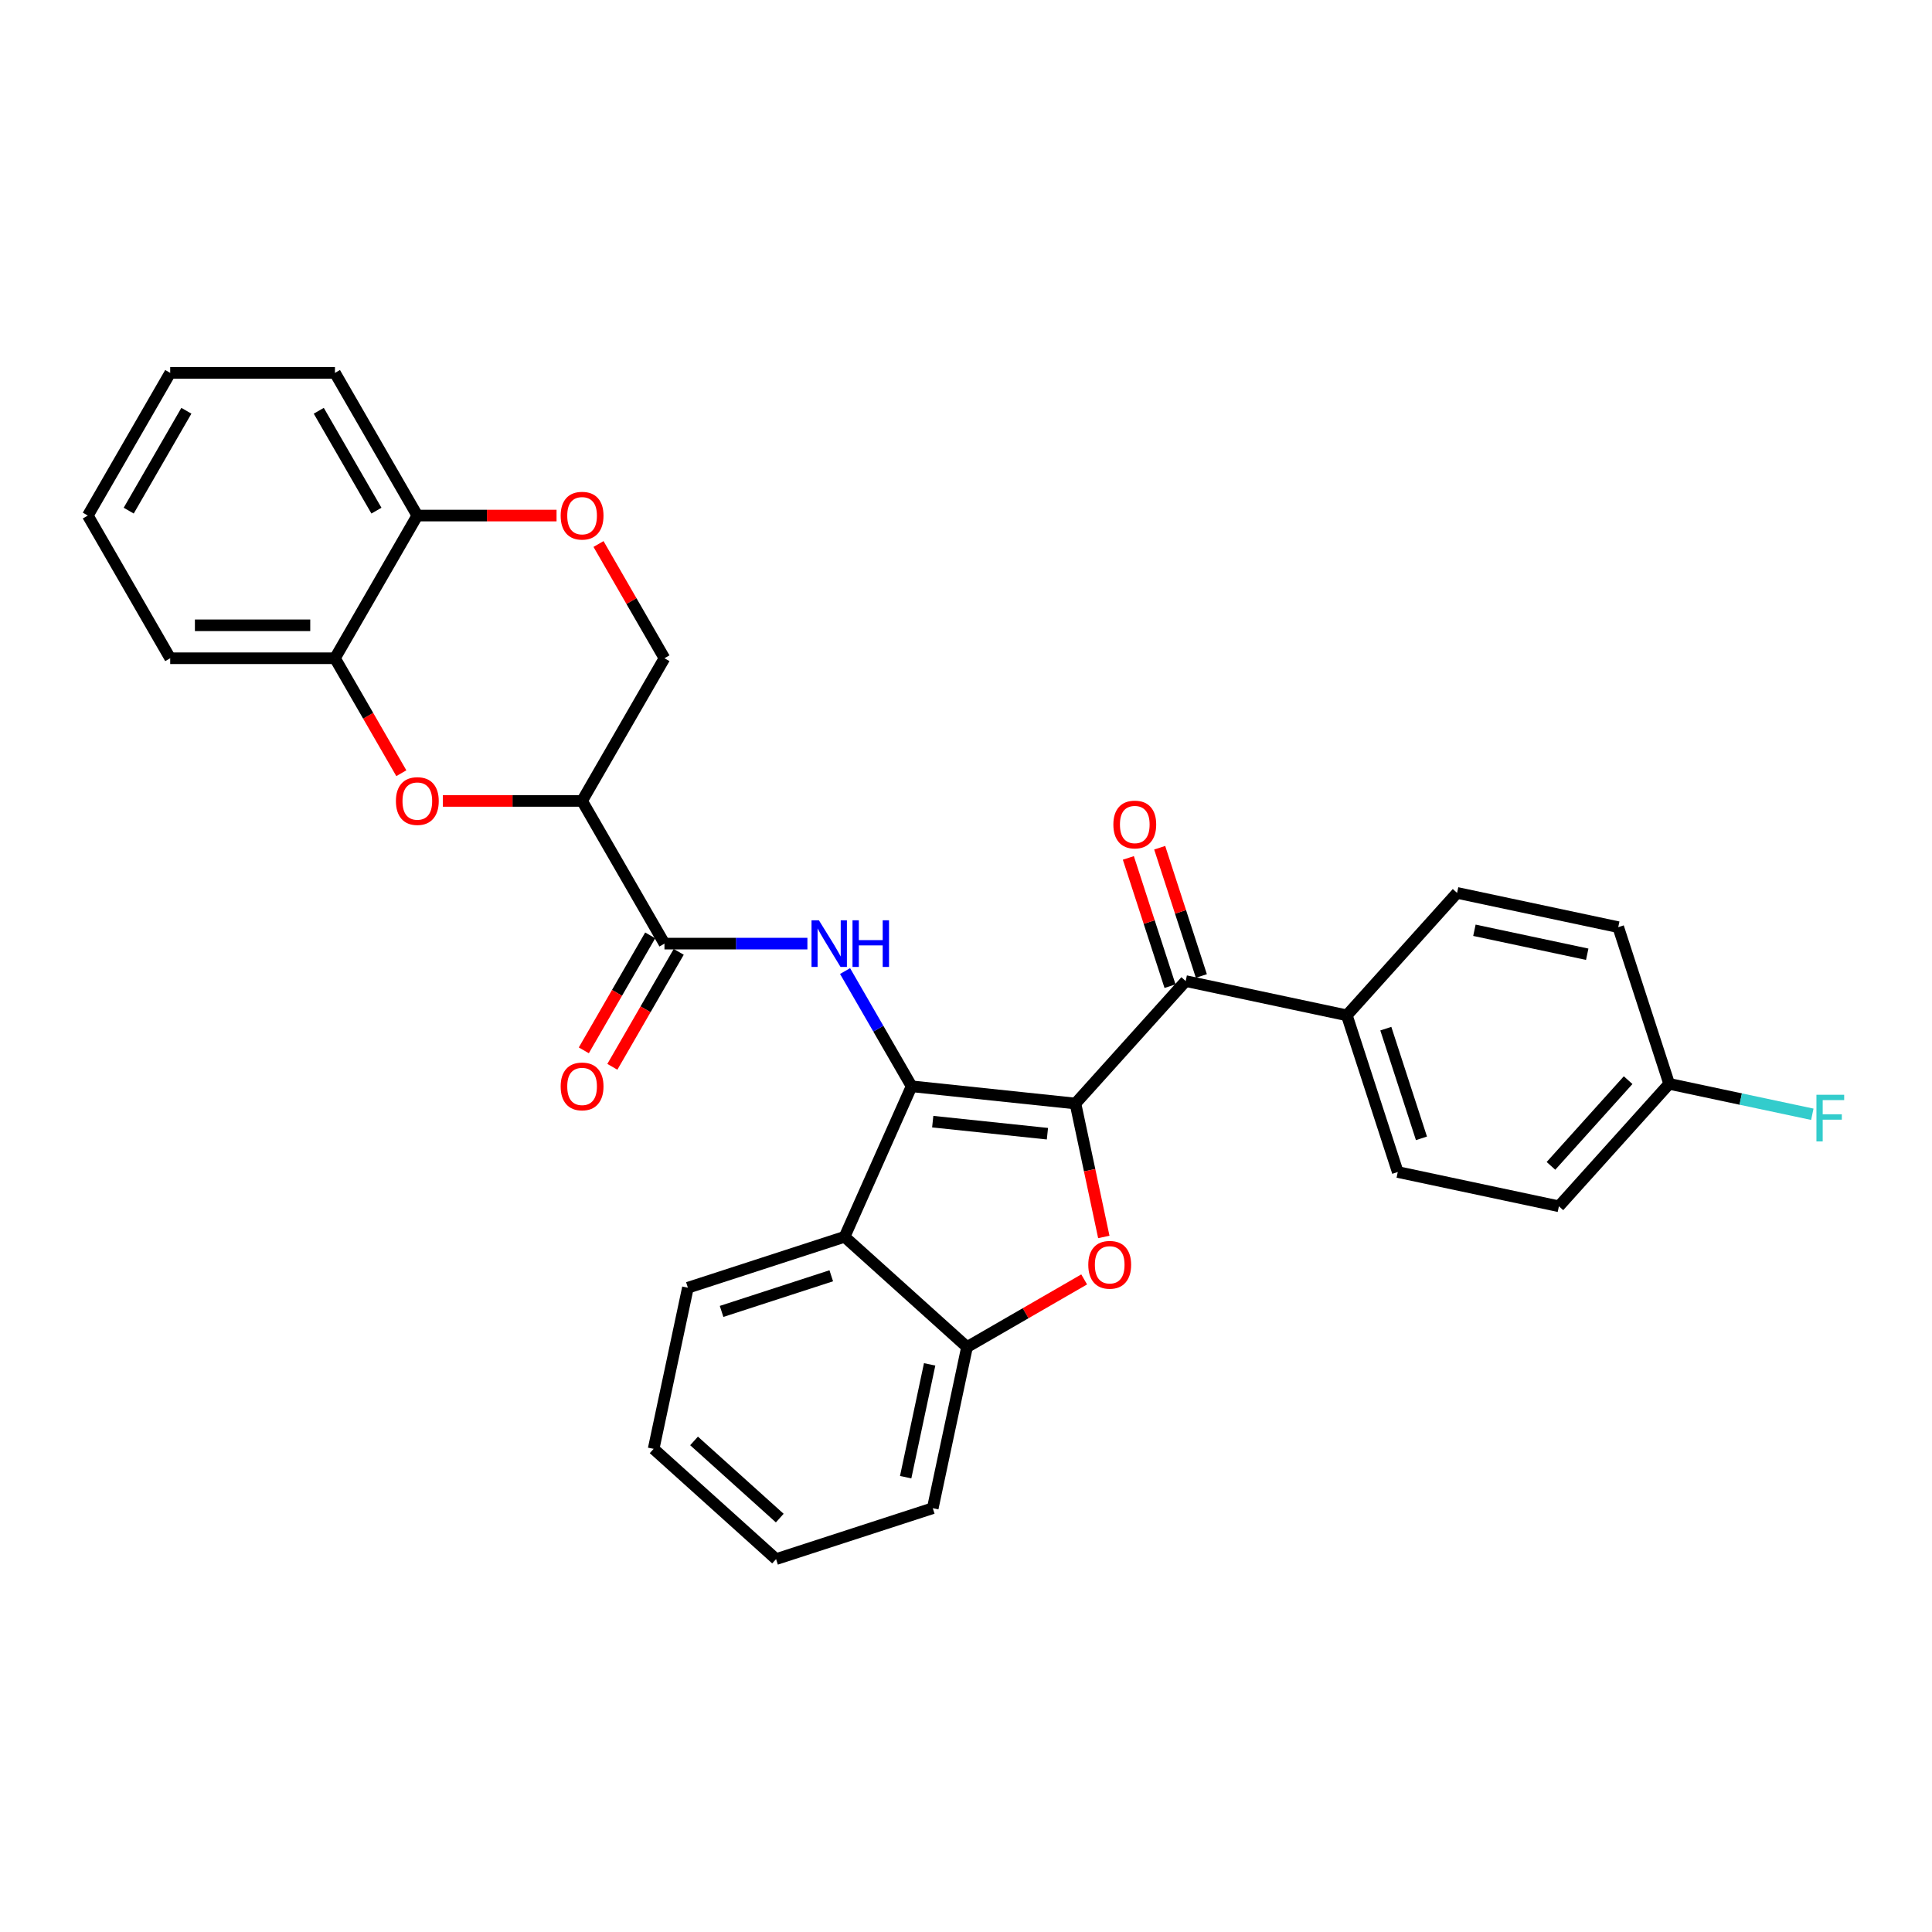 <?xml version='1.0' encoding='iso-8859-1'?>
<svg version='1.1' baseProfile='full'
              xmlns='http://www.w3.org/2000/svg'
                      xmlns:rdkit='http://www.rdkit.org/xml'
                      xmlns:xlink='http://www.w3.org/1999/xlink'
                  xml:space='preserve'
width='1000px' height='1000px' viewBox='0 0 1000 1000'>
<!-- END OF HEADER -->
<rect style='opacity:1.0;fill:#FFFFFF;stroke:none' width='1000' height='1000' x='0' y='0'> </rect>
<path class='bond-0' d='M 556.65,571.178 L 471.84,562.264' style='fill:none;fill-rule:evenodd;stroke:#000000;stroke-width:6px;stroke-linecap:butt;stroke-linejoin:miter;stroke-opacity:1' />
<path class='bond-0' d='M 542.145,586.803 L 482.778,580.563' style='fill:none;fill-rule:evenodd;stroke:#000000;stroke-width:6px;stroke-linecap:butt;stroke-linejoin:miter;stroke-opacity:1' />
<path class='bond-1' d='M 556.65,571.178 L 563.99,605.713' style='fill:none;fill-rule:evenodd;stroke:#000000;stroke-width:6px;stroke-linecap:butt;stroke-linejoin:miter;stroke-opacity:1' />
<path class='bond-1' d='M 563.99,605.713 L 571.331,640.248' style='fill:none;fill-rule:evenodd;stroke:#FF0000;stroke-width:6px;stroke-linecap:butt;stroke-linejoin:miter;stroke-opacity:1' />
<path class='bond-4' d='M 556.65,571.178 L 613.711,507.805' style='fill:none;fill-rule:evenodd;stroke:#000000;stroke-width:6px;stroke-linecap:butt;stroke-linejoin:miter;stroke-opacity:1' />
<path class='bond-2' d='M 471.84,562.264 L 454.622,532.442' style='fill:none;fill-rule:evenodd;stroke:#000000;stroke-width:6px;stroke-linecap:butt;stroke-linejoin:miter;stroke-opacity:1' />
<path class='bond-2' d='M 454.622,532.442 L 437.404,502.62' style='fill:none;fill-rule:evenodd;stroke:#0000FF;stroke-width:6px;stroke-linecap:butt;stroke-linejoin:miter;stroke-opacity:1' />
<path class='bond-3' d='M 471.84,562.264 L 437.154,640.169' style='fill:none;fill-rule:evenodd;stroke:#000000;stroke-width:6px;stroke-linecap:butt;stroke-linejoin:miter;stroke-opacity:1' />
<path class='bond-8' d='M 561.162,662.223 L 530.845,679.727' style='fill:none;fill-rule:evenodd;stroke:#FF0000;stroke-width:6px;stroke-linecap:butt;stroke-linejoin:miter;stroke-opacity:1' />
<path class='bond-8' d='M 530.845,679.727 L 500.528,697.23' style='fill:none;fill-rule:evenodd;stroke:#000000;stroke-width:6px;stroke-linecap:butt;stroke-linejoin:miter;stroke-opacity:1' />
<path class='bond-5' d='M 417.911,488.412 L 380.917,488.412' style='fill:none;fill-rule:evenodd;stroke:#0000FF;stroke-width:6px;stroke-linecap:butt;stroke-linejoin:miter;stroke-opacity:1' />
<path class='bond-5' d='M 380.917,488.412 L 343.924,488.412' style='fill:none;fill-rule:evenodd;stroke:#000000;stroke-width:6px;stroke-linecap:butt;stroke-linejoin:miter;stroke-opacity:1' />
<path class='bond-22' d='M 437.154,640.169 L 356.051,666.521' style='fill:none;fill-rule:evenodd;stroke:#000000;stroke-width:6px;stroke-linecap:butt;stroke-linejoin:miter;stroke-opacity:1' />
<path class='bond-22' d='M 430.259,660.342 L 373.487,678.789' style='fill:none;fill-rule:evenodd;stroke:#000000;stroke-width:6px;stroke-linecap:butt;stroke-linejoin:miter;stroke-opacity:1' />
<path class='bond-30' d='M 437.154,640.169 L 500.528,697.23' style='fill:none;fill-rule:evenodd;stroke:#000000;stroke-width:6px;stroke-linecap:butt;stroke-linejoin:miter;stroke-opacity:1' />
<path class='bond-11' d='M 613.711,507.805 L 697.125,525.535' style='fill:none;fill-rule:evenodd;stroke:#000000;stroke-width:6px;stroke-linecap:butt;stroke-linejoin:miter;stroke-opacity:1' />
<path class='bond-15' d='M 621.821,505.17 L 611.037,471.978' style='fill:none;fill-rule:evenodd;stroke:#000000;stroke-width:6px;stroke-linecap:butt;stroke-linejoin:miter;stroke-opacity:1' />
<path class='bond-15' d='M 611.037,471.978 L 600.252,438.785' style='fill:none;fill-rule:evenodd;stroke:#FF0000;stroke-width:6px;stroke-linecap:butt;stroke-linejoin:miter;stroke-opacity:1' />
<path class='bond-15' d='M 605.601,510.44 L 594.816,477.248' style='fill:none;fill-rule:evenodd;stroke:#000000;stroke-width:6px;stroke-linecap:butt;stroke-linejoin:miter;stroke-opacity:1' />
<path class='bond-15' d='M 594.816,477.248 L 584.031,444.056' style='fill:none;fill-rule:evenodd;stroke:#FF0000;stroke-width:6px;stroke-linecap:butt;stroke-linejoin:miter;stroke-opacity:1' />
<path class='bond-6' d='M 343.924,488.412 L 301.286,414.56' style='fill:none;fill-rule:evenodd;stroke:#000000;stroke-width:6px;stroke-linecap:butt;stroke-linejoin:miter;stroke-opacity:1' />
<path class='bond-14' d='M 336.539,484.149 L 319.36,513.903' style='fill:none;fill-rule:evenodd;stroke:#000000;stroke-width:6px;stroke-linecap:butt;stroke-linejoin:miter;stroke-opacity:1' />
<path class='bond-14' d='M 319.36,513.903 L 302.182,543.657' style='fill:none;fill-rule:evenodd;stroke:#FF0000;stroke-width:6px;stroke-linecap:butt;stroke-linejoin:miter;stroke-opacity:1' />
<path class='bond-14' d='M 351.309,492.676 L 334.131,522.43' style='fill:none;fill-rule:evenodd;stroke:#000000;stroke-width:6px;stroke-linecap:butt;stroke-linejoin:miter;stroke-opacity:1' />
<path class='bond-14' d='M 334.131,522.43 L 316.952,552.185' style='fill:none;fill-rule:evenodd;stroke:#FF0000;stroke-width:6px;stroke-linecap:butt;stroke-linejoin:miter;stroke-opacity:1' />
<path class='bond-7' d='M 301.286,414.56 L 265.256,414.56' style='fill:none;fill-rule:evenodd;stroke:#000000;stroke-width:6px;stroke-linecap:butt;stroke-linejoin:miter;stroke-opacity:1' />
<path class='bond-7' d='M 265.256,414.56 L 229.227,414.56' style='fill:none;fill-rule:evenodd;stroke:#FF0000;stroke-width:6px;stroke-linecap:butt;stroke-linejoin:miter;stroke-opacity:1' />
<path class='bond-12' d='M 301.286,414.56 L 343.924,340.708' style='fill:none;fill-rule:evenodd;stroke:#000000;stroke-width:6px;stroke-linecap:butt;stroke-linejoin:miter;stroke-opacity:1' />
<path class='bond-10' d='M 207.727,400.217 L 190.549,370.462' style='fill:none;fill-rule:evenodd;stroke:#FF0000;stroke-width:6px;stroke-linecap:butt;stroke-linejoin:miter;stroke-opacity:1' />
<path class='bond-10' d='M 190.549,370.462 L 173.37,340.708' style='fill:none;fill-rule:evenodd;stroke:#000000;stroke-width:6px;stroke-linecap:butt;stroke-linejoin:miter;stroke-opacity:1' />
<path class='bond-23' d='M 500.528,697.23 L 482.797,780.644' style='fill:none;fill-rule:evenodd;stroke:#000000;stroke-width:6px;stroke-linecap:butt;stroke-linejoin:miter;stroke-opacity:1' />
<path class='bond-23' d='M 481.185,706.196 L 468.774,764.586' style='fill:none;fill-rule:evenodd;stroke:#000000;stroke-width:6px;stroke-linecap:butt;stroke-linejoin:miter;stroke-opacity:1' />
<path class='bond-9' d='M 309.784,281.575 L 326.854,311.142' style='fill:none;fill-rule:evenodd;stroke:#FF0000;stroke-width:6px;stroke-linecap:butt;stroke-linejoin:miter;stroke-opacity:1' />
<path class='bond-9' d='M 326.854,311.142 L 343.924,340.708' style='fill:none;fill-rule:evenodd;stroke:#000000;stroke-width:6px;stroke-linecap:butt;stroke-linejoin:miter;stroke-opacity:1' />
<path class='bond-13' d='M 288.068,266.856 L 252.038,266.856' style='fill:none;fill-rule:evenodd;stroke:#FF0000;stroke-width:6px;stroke-linecap:butt;stroke-linejoin:miter;stroke-opacity:1' />
<path class='bond-13' d='M 252.038,266.856 L 216.009,266.856' style='fill:none;fill-rule:evenodd;stroke:#000000;stroke-width:6px;stroke-linecap:butt;stroke-linejoin:miter;stroke-opacity:1' />
<path class='bond-24' d='M 173.37,340.708 L 88.093,340.708' style='fill:none;fill-rule:evenodd;stroke:#000000;stroke-width:6px;stroke-linecap:butt;stroke-linejoin:miter;stroke-opacity:1' />
<path class='bond-24' d='M 160.579,323.653 L 100.885,323.653' style='fill:none;fill-rule:evenodd;stroke:#000000;stroke-width:6px;stroke-linecap:butt;stroke-linejoin:miter;stroke-opacity:1' />
<path class='bond-33' d='M 173.37,340.708 L 216.009,266.856' style='fill:none;fill-rule:evenodd;stroke:#000000;stroke-width:6px;stroke-linecap:butt;stroke-linejoin:miter;stroke-opacity:1' />
<path class='bond-16' d='M 697.125,525.535 L 723.477,606.639' style='fill:none;fill-rule:evenodd;stroke:#000000;stroke-width:6px;stroke-linecap:butt;stroke-linejoin:miter;stroke-opacity:1' />
<path class='bond-16' d='M 717.298,532.43 L 735.744,589.203' style='fill:none;fill-rule:evenodd;stroke:#000000;stroke-width:6px;stroke-linecap:butt;stroke-linejoin:miter;stroke-opacity:1' />
<path class='bond-17' d='M 697.125,525.535 L 754.186,462.162' style='fill:none;fill-rule:evenodd;stroke:#000000;stroke-width:6px;stroke-linecap:butt;stroke-linejoin:miter;stroke-opacity:1' />
<path class='bond-25' d='M 216.009,266.856 L 173.37,193.004' style='fill:none;fill-rule:evenodd;stroke:#000000;stroke-width:6px;stroke-linecap:butt;stroke-linejoin:miter;stroke-opacity:1' />
<path class='bond-25' d='M 194.842,264.306 L 164.995,212.61' style='fill:none;fill-rule:evenodd;stroke:#000000;stroke-width:6px;stroke-linecap:butt;stroke-linejoin:miter;stroke-opacity:1' />
<path class='bond-20' d='M 723.477,606.639 L 806.89,624.369' style='fill:none;fill-rule:evenodd;stroke:#000000;stroke-width:6px;stroke-linecap:butt;stroke-linejoin:miter;stroke-opacity:1' />
<path class='bond-19' d='M 754.186,462.162 L 837.6,479.892' style='fill:none;fill-rule:evenodd;stroke:#000000;stroke-width:6px;stroke-linecap:butt;stroke-linejoin:miter;stroke-opacity:1' />
<path class='bond-19' d='M 763.152,481.504 L 821.542,493.915' style='fill:none;fill-rule:evenodd;stroke:#000000;stroke-width:6px;stroke-linecap:butt;stroke-linejoin:miter;stroke-opacity:1' />
<path class='bond-18' d='M 863.952,560.995 L 837.6,479.892' style='fill:none;fill-rule:evenodd;stroke:#000000;stroke-width:6px;stroke-linecap:butt;stroke-linejoin:miter;stroke-opacity:1' />
<path class='bond-21' d='M 863.952,560.995 L 901.002,568.871' style='fill:none;fill-rule:evenodd;stroke:#000000;stroke-width:6px;stroke-linecap:butt;stroke-linejoin:miter;stroke-opacity:1' />
<path class='bond-21' d='M 901.002,568.871 L 938.053,576.746' style='fill:none;fill-rule:evenodd;stroke:#33CCCC;stroke-width:6px;stroke-linecap:butt;stroke-linejoin:miter;stroke-opacity:1' />
<path class='bond-31' d='M 863.952,560.995 L 806.89,624.369' style='fill:none;fill-rule:evenodd;stroke:#000000;stroke-width:6px;stroke-linecap:butt;stroke-linejoin:miter;stroke-opacity:1' />
<path class='bond-31' d='M 842.718,559.089 L 802.775,603.45' style='fill:none;fill-rule:evenodd;stroke:#000000;stroke-width:6px;stroke-linecap:butt;stroke-linejoin:miter;stroke-opacity:1' />
<path class='bond-26' d='M 356.051,666.521 L 338.321,749.934' style='fill:none;fill-rule:evenodd;stroke:#000000;stroke-width:6px;stroke-linecap:butt;stroke-linejoin:miter;stroke-opacity:1' />
<path class='bond-27' d='M 482.797,780.644 L 401.694,806.996' style='fill:none;fill-rule:evenodd;stroke:#000000;stroke-width:6px;stroke-linecap:butt;stroke-linejoin:miter;stroke-opacity:1' />
<path class='bond-28' d='M 88.093,340.708 L 45.455,266.856' style='fill:none;fill-rule:evenodd;stroke:#000000;stroke-width:6px;stroke-linecap:butt;stroke-linejoin:miter;stroke-opacity:1' />
<path class='bond-29' d='M 173.37,193.004 L 88.093,193.004' style='fill:none;fill-rule:evenodd;stroke:#000000;stroke-width:6px;stroke-linecap:butt;stroke-linejoin:miter;stroke-opacity:1' />
<path class='bond-32' d='M 338.321,749.934 L 401.694,806.996' style='fill:none;fill-rule:evenodd;stroke:#000000;stroke-width:6px;stroke-linecap:butt;stroke-linejoin:miter;stroke-opacity:1' />
<path class='bond-32' d='M 359.239,745.819 L 403.601,785.762' style='fill:none;fill-rule:evenodd;stroke:#000000;stroke-width:6px;stroke-linecap:butt;stroke-linejoin:miter;stroke-opacity:1' />
<path class='bond-34' d='M 45.455,266.856 L 88.093,193.004' style='fill:none;fill-rule:evenodd;stroke:#000000;stroke-width:6px;stroke-linecap:butt;stroke-linejoin:miter;stroke-opacity:1' />
<path class='bond-34' d='M 66.621,264.306 L 96.468,212.61' style='fill:none;fill-rule:evenodd;stroke:#000000;stroke-width:6px;stroke-linecap:butt;stroke-linejoin:miter;stroke-opacity:1' />
<path  class='atom-2' d='M 563.294 654.66
Q 563.294 648.861, 566.159 645.621
Q 569.024 642.38, 574.38 642.38
Q 579.735 642.38, 582.6 645.621
Q 585.466 648.861, 585.466 654.66
Q 585.466 660.527, 582.566 663.87
Q 579.667 667.179, 574.38 667.179
Q 569.058 667.179, 566.159 663.87
Q 563.294 660.561, 563.294 654.66
M 574.38 664.45
Q 578.064 664.45, 580.042 661.994
Q 582.055 659.504, 582.055 654.66
Q 582.055 649.919, 580.042 647.531
Q 578.064 645.109, 574.38 645.109
Q 570.696 645.109, 568.683 647.497
Q 566.705 649.885, 566.705 654.66
Q 566.705 659.538, 568.683 661.994
Q 570.696 664.45, 574.38 664.45
' fill='#FF0000'/>
<path  class='atom-3' d='M 423.863 476.337
L 431.777 489.129
Q 432.561 490.391, 433.823 492.676
Q 435.085 494.962, 435.154 495.098
L 435.154 476.337
L 438.36 476.337
L 438.36 500.488
L 435.051 500.488
L 426.558 486.502
Q 425.568 484.865, 424.511 482.989
Q 423.488 481.113, 423.181 480.533
L 423.181 500.488
L 420.042 500.488
L 420.042 476.337
L 423.863 476.337
' fill='#0000FF'/>
<path  class='atom-3' d='M 441.259 476.337
L 444.534 476.337
L 444.534 486.604
L 456.882 486.604
L 456.882 476.337
L 460.157 476.337
L 460.157 500.488
L 456.882 500.488
L 456.882 489.333
L 444.534 489.333
L 444.534 500.488
L 441.259 500.488
L 441.259 476.337
' fill='#0000FF'/>
<path  class='atom-8' d='M 204.923 414.629
Q 204.923 408.83, 207.788 405.589
Q 210.653 402.349, 216.009 402.349
Q 221.364 402.349, 224.229 405.589
Q 227.095 408.83, 227.095 414.629
Q 227.095 420.496, 224.195 423.838
Q 221.296 427.147, 216.009 427.147
Q 210.687 427.147, 207.788 423.838
Q 204.923 420.53, 204.923 414.629
M 216.009 424.418
Q 219.693 424.418, 221.671 421.962
Q 223.684 419.472, 223.684 414.629
Q 223.684 409.887, 221.671 407.499
Q 219.693 405.077, 216.009 405.077
Q 212.325 405.077, 210.312 407.465
Q 208.334 409.853, 208.334 414.629
Q 208.334 419.506, 210.312 421.962
Q 212.325 424.418, 216.009 424.418
' fill='#FF0000'/>
<path  class='atom-10' d='M 290.2 266.924
Q 290.2 261.126, 293.065 257.885
Q 295.93 254.644, 301.286 254.644
Q 306.641 254.644, 309.506 257.885
Q 312.372 261.126, 312.372 266.924
Q 312.372 272.791, 309.472 276.134
Q 306.573 279.443, 301.286 279.443
Q 295.964 279.443, 293.065 276.134
Q 290.2 272.826, 290.2 266.924
M 301.286 276.714
Q 304.97 276.714, 306.948 274.258
Q 308.961 271.768, 308.961 266.924
Q 308.961 262.183, 306.948 259.795
Q 304.97 257.373, 301.286 257.373
Q 297.602 257.373, 295.589 259.761
Q 293.611 262.149, 293.611 266.924
Q 293.611 271.802, 295.589 274.258
Q 297.602 276.714, 301.286 276.714
' fill='#FF0000'/>
<path  class='atom-15' d='M 290.2 562.333
Q 290.2 556.534, 293.065 553.293
Q 295.93 550.053, 301.286 550.053
Q 306.641 550.053, 309.506 553.293
Q 312.372 556.534, 312.372 562.333
Q 312.372 568.2, 309.472 571.543
Q 306.573 574.851, 301.286 574.851
Q 295.964 574.851, 293.065 571.543
Q 290.2 568.234, 290.2 562.333
M 301.286 572.122
Q 304.97 572.122, 306.948 569.666
Q 308.961 567.176, 308.961 562.333
Q 308.961 557.591, 306.948 555.204
Q 304.97 552.782, 301.286 552.782
Q 297.602 552.782, 295.589 555.169
Q 293.611 557.557, 293.611 562.333
Q 293.611 567.211, 295.589 569.666
Q 297.602 572.122, 301.286 572.122
' fill='#FF0000'/>
<path  class='atom-16' d='M 576.273 426.77
Q 576.273 420.971, 579.138 417.731
Q 582.004 414.49, 587.359 414.49
Q 592.714 414.49, 595.58 417.731
Q 598.445 420.971, 598.445 426.77
Q 598.445 432.637, 595.546 435.98
Q 592.646 439.289, 587.359 439.289
Q 582.038 439.289, 579.138 435.98
Q 576.273 432.671, 576.273 426.77
M 587.359 436.56
Q 591.043 436.56, 593.021 434.104
Q 595.034 431.614, 595.034 426.77
Q 595.034 422.029, 593.021 419.641
Q 591.043 417.219, 587.359 417.219
Q 583.675 417.219, 581.662 419.607
Q 579.684 421.995, 579.684 426.77
Q 579.684 431.648, 581.662 434.104
Q 583.675 436.56, 587.359 436.56
' fill='#FF0000'/>
<path  class='atom-22' d='M 940.185 566.65
L 954.545 566.65
L 954.545 569.413
L 943.425 569.413
L 943.425 576.747
L 953.317 576.747
L 953.317 579.544
L 943.425 579.544
L 943.425 590.801
L 940.185 590.801
L 940.185 566.65
' fill='#33CCCC'/>
</svg>

